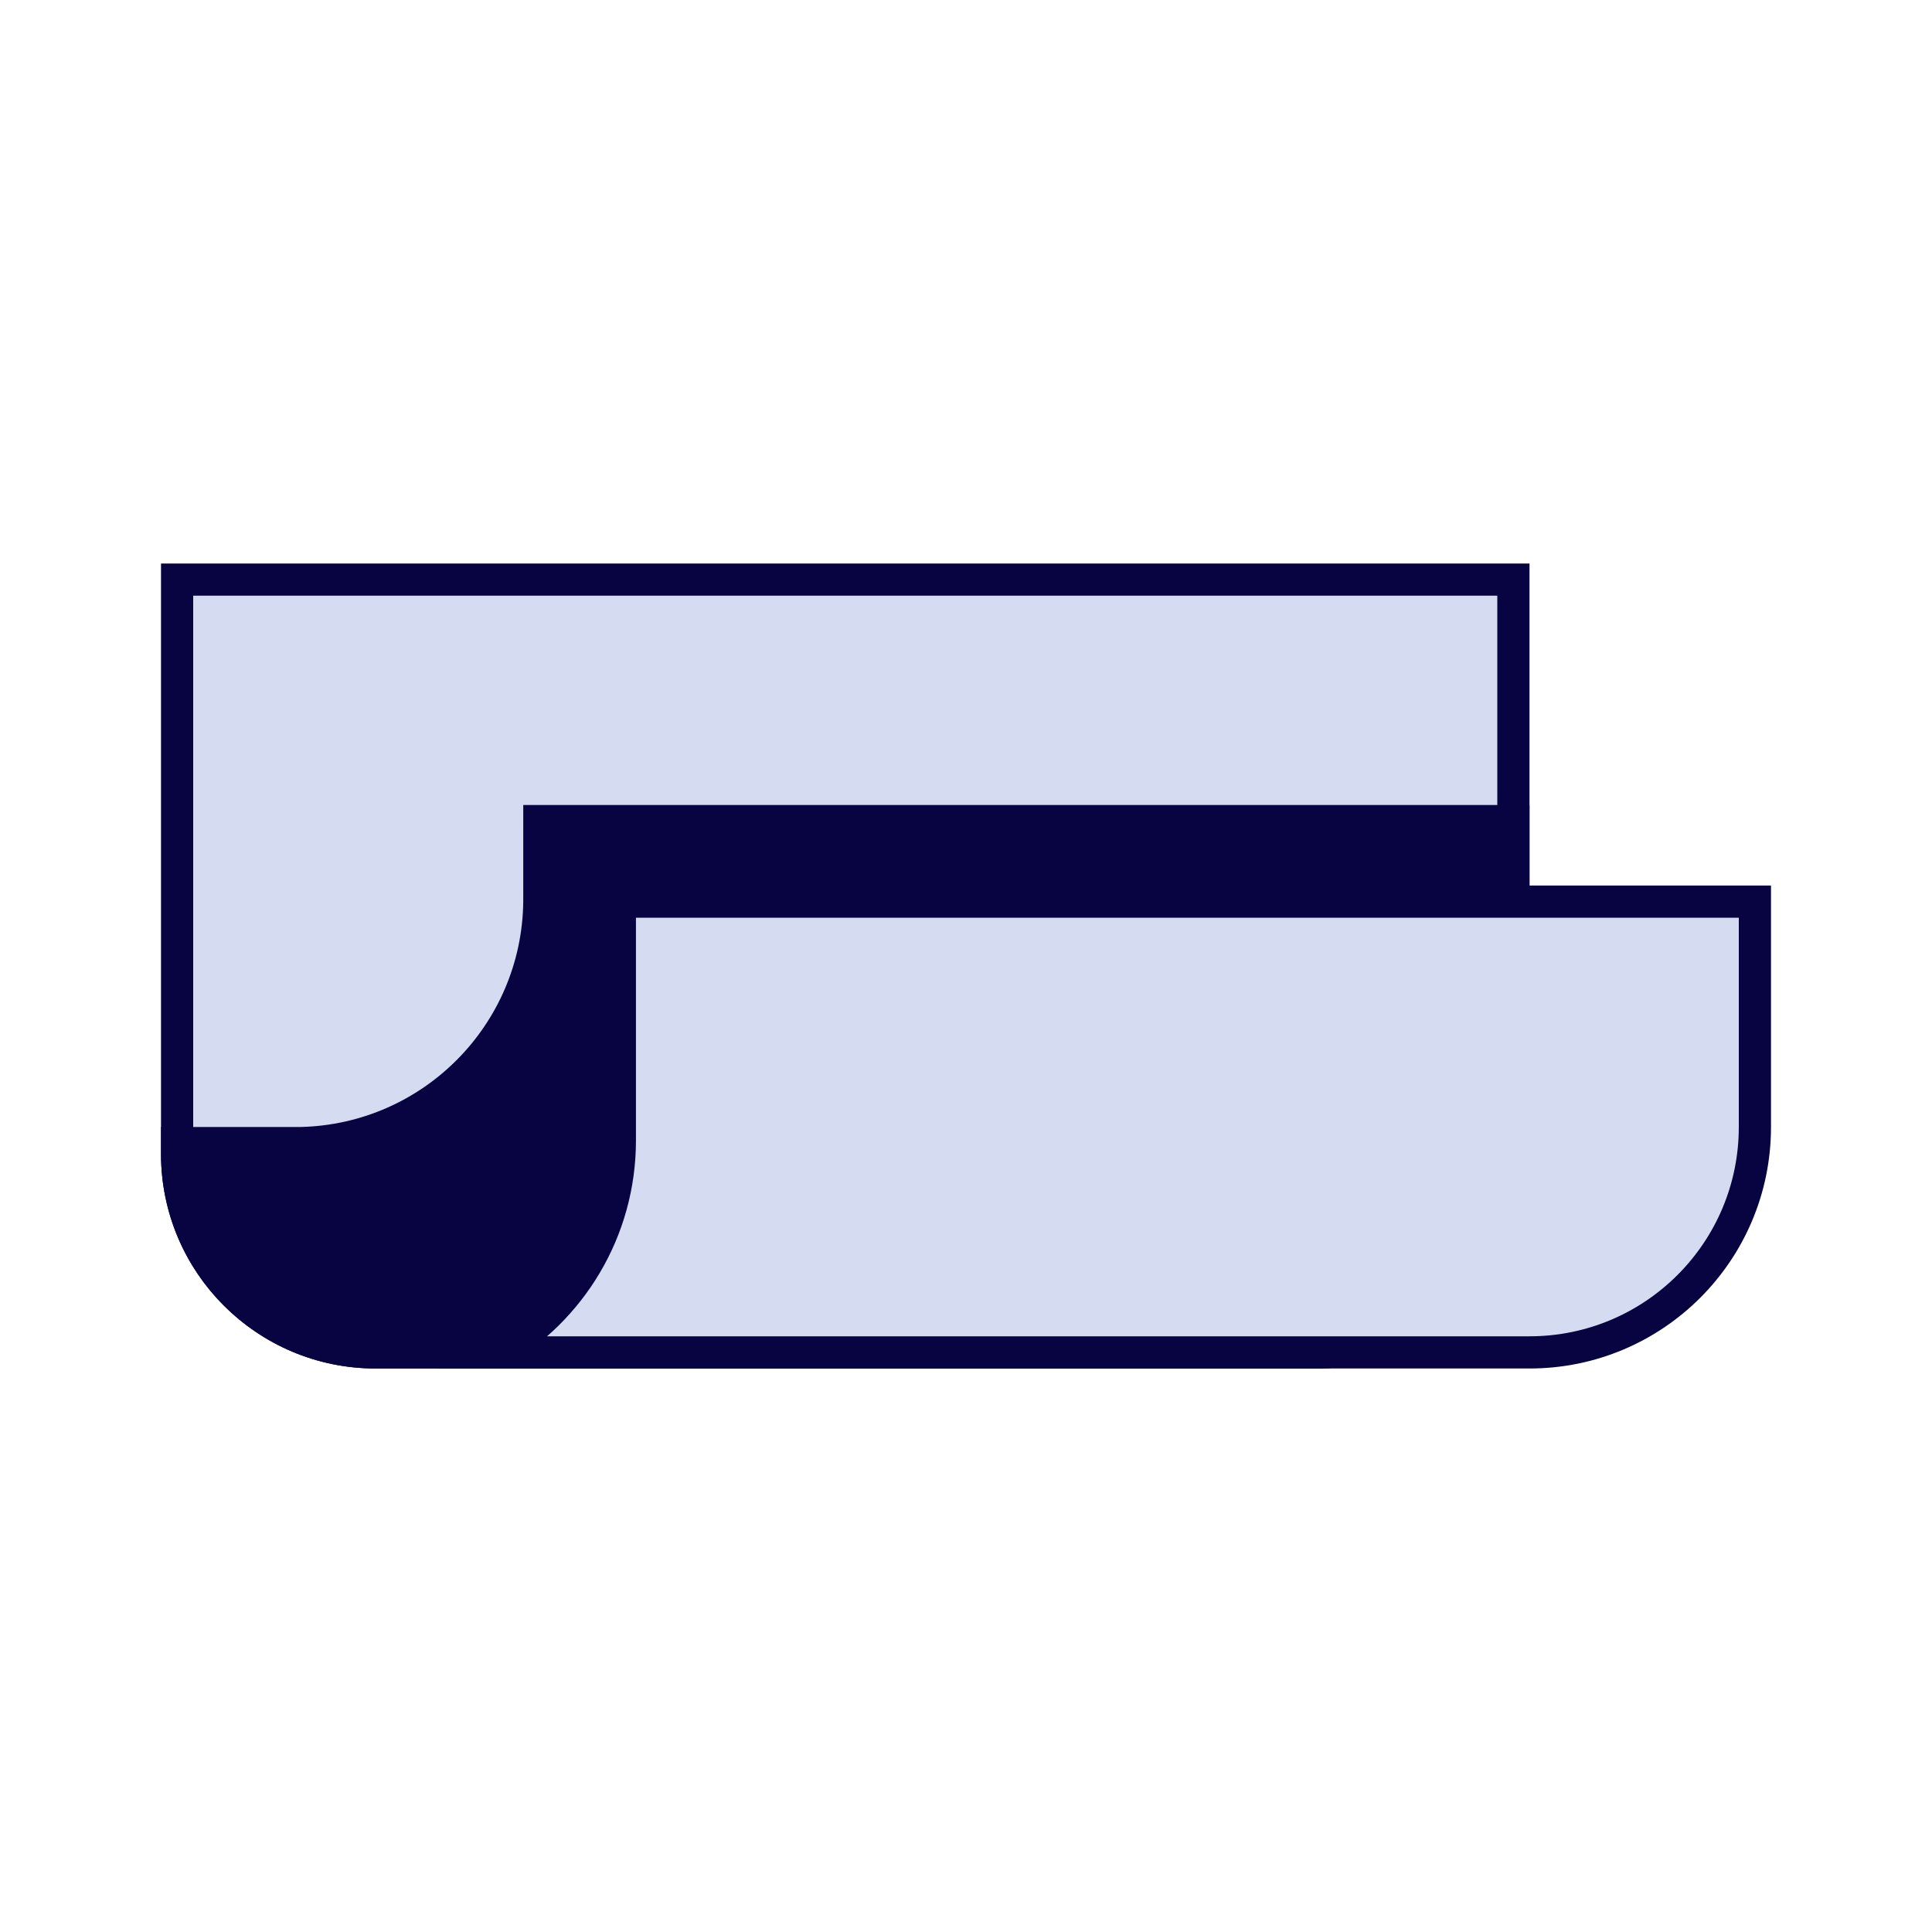<svg width="72" height="72" viewBox="0 0 72 72" fill="none" xmlns="http://www.w3.org/2000/svg">
<path d="M49 50.4L14 50.4C9.913 50.4 6.6 47.087 6.6 43L6.6 21.6L56.4 21.6L56.4 43C56.4 47.087 53.087 50.4 49 50.4Z" fill="#D5DBF1" stroke="#070441" stroke-width="1.2"/>
<path fill-rule="evenodd" clip-rule="evenodd" d="M57 30H19.5V33.609C19.444 38.19 15.763 41.899 11.192 42H6V43C6 47.418 9.582 51 14 51H19H49C53.418 51 57 47.418 57 43V30Z" fill="#070441"/>
<path d="M57 50.4L18.52 50.4C21.256 48.831 23.1 45.881 23.1 42.5L23.1 33.6L65.4 33.6L65.4 42C65.4 46.639 61.639 50.4 57 50.4Z" fill="#D5DBF1" stroke="#070441" stroke-width="1.2"/>
</svg>
